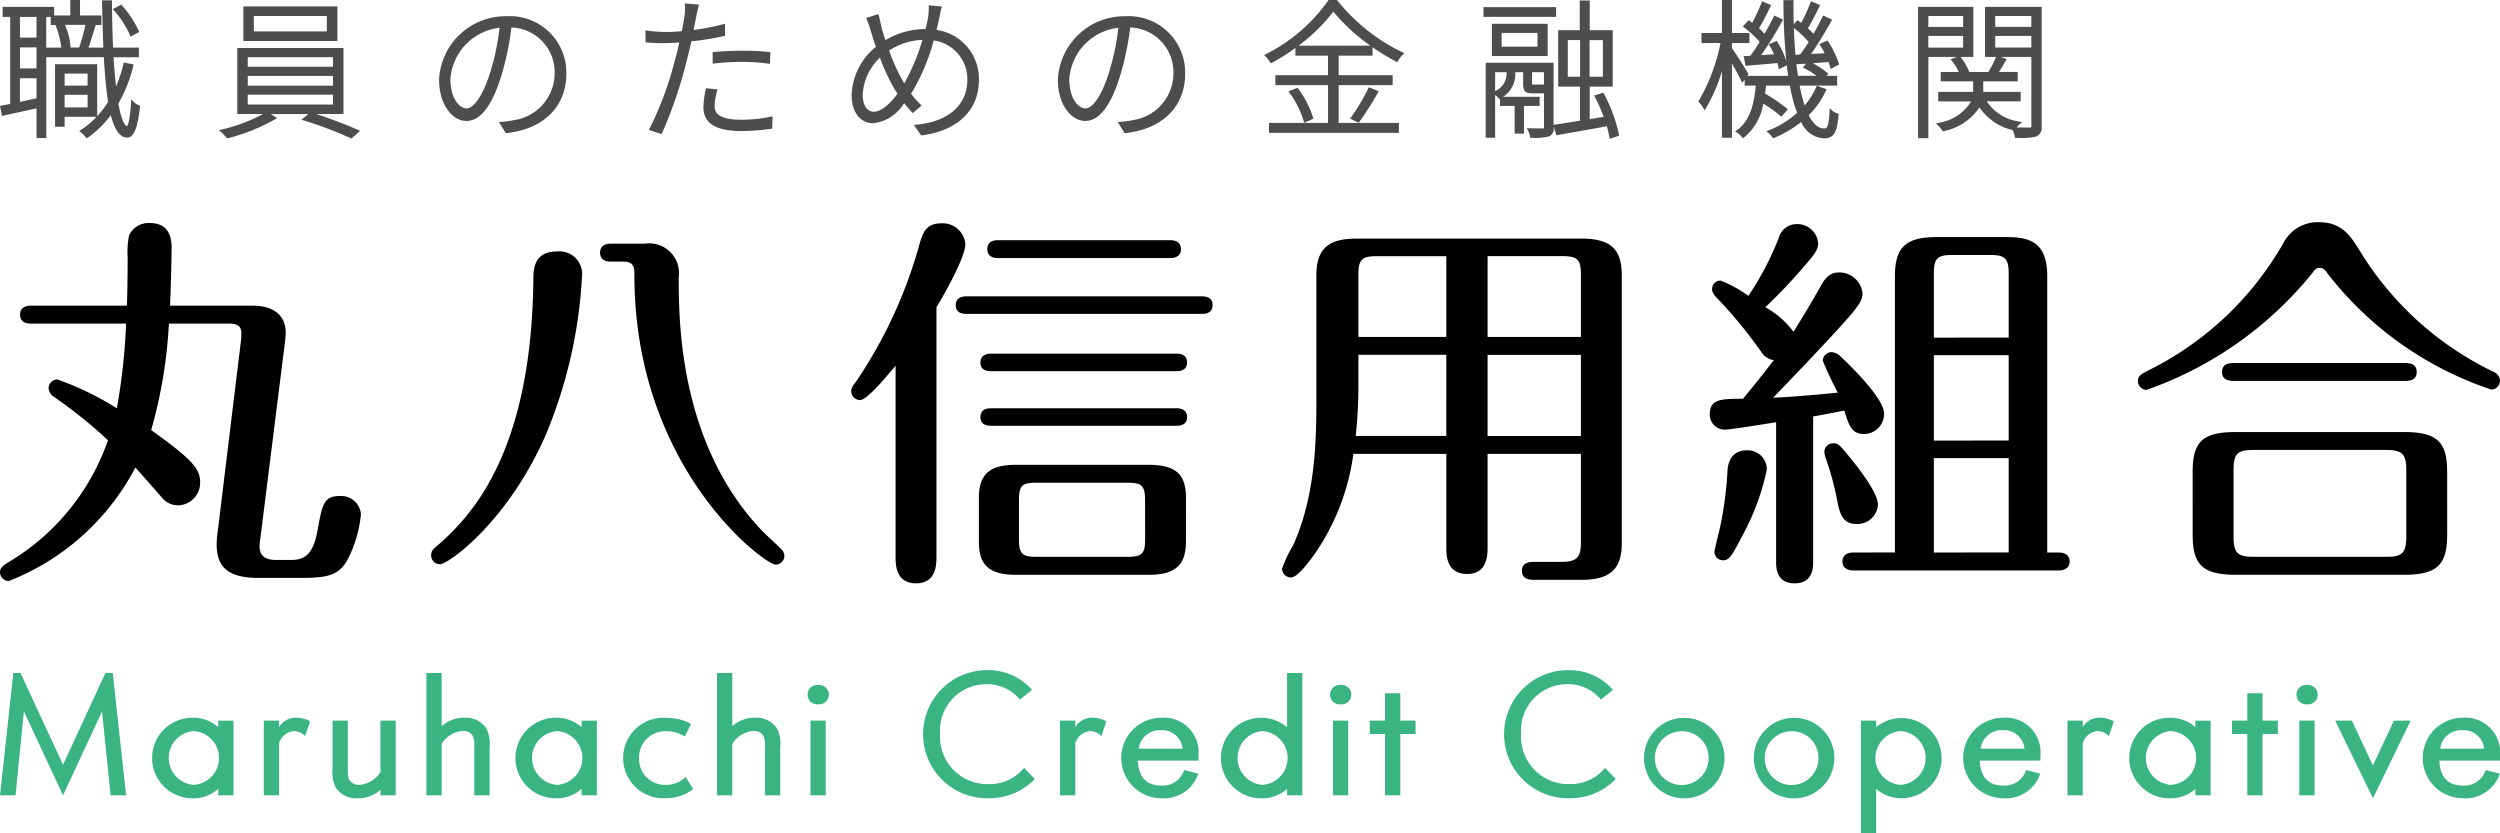 <svg xmlns="http://www.w3.org/2000/svg" viewBox="0 0 180 60"><path d="M2.221 23.3c-.25 0-.777-.056-.777-.646s.555-.646.777-.646h6.914c.027-.449.055-2.189.055-3.481a5.939 5.939 0 0 1 .111-1.6 1.558 1.558 0 0 1 1.472-.87c1.3 0 1.582.9 1.582 1.769 0 .5-.055 3.032-.111 4.183h5.97c1.416 0 2.36.646 2.36 1.966 0 .112-.028.421-.056.646L18.741 38.8a4 4 0 0 0-.055.534c0 .842.638.983 1.193.983h1.084c1 0 1.61-.422 1.915-2.219.333-1.825.445-2.386 1.61-2.386a1.426 1.426 0 0 1 1.5 1.319 9.109 9.109 0 0 1-.972 3.286c-.555.954-1.166 1.291-3.165 1.291H18.6c-2.221 0-3-.814-3-2.415a7.792 7.792 0 0 1 .083-.982l1.666-13.675a3.231 3.231 0 0 0 .028-.561c0-.421-.2-.674-.861-.674h-4.355a34.249 34.249 0 0 1-1.277 7.665c3.109 2.219 3.526 2.836 3.526 3.791a1.626 1.626 0 0 1-1.583 1.628 1.5 1.5 0 0 1-1.194-.589c-.638-.73-1.582-1.8-1.887-2.134a17.454 17.454 0 0 1-9.107 8.17.63.63 0 0 1-.639-.646c0-.309.25-.478.555-.674A16.511 16.511 0 0 0 7.774 31.7a33.587 33.587 0 0 0-3.915-3.144.814.814 0 0 1-.361-.618.641.641 0 0 1 .639-.618 21.588 21.588 0 0 1 4.276 2.078 44.547 44.547 0 0 0 .666-6.098zM41.9 19.959a34.2 34.2 0 0 1-2.637 11.428c-2.75 6.233-7 9.237-7.58 9.237a.63.63 0 0 1-.639-.646c0-.308.111-.421.583-.814 2.416-2.134 6.636-6.711 6.775-19.008 0-.7 0-2.05 1.693-2.05a1.634 1.634 0 0 1 1.805 1.853zm2.082-1.123c-.249 0-.777-.056-.777-.646s.528-.646.777-.646h2.444a2.146 2.146 0 0 1 2.443 2.415c0 3.061 0 11.877 5.914 18.166.277.309 1.416 1.32 1.582 1.545a.8.8 0 0 1 .112.337.632.632 0 0 1-.639.646c-.75 0-10.162-6.88-10.162-20.863 0-.449 0-.954-.778-.954zm23.443 21.226c0 .562 0 1.938-1.472 1.938s-1.472-1.376-1.472-1.938v-13.73c-.638.759-2.054 2.472-2.554 2.472a.644.644 0 0 1-.638-.618c0-.253.083-.365.36-.73a33.47 33.47 0 0 0 4.47-9.575c.278-1.01.472-1.8 1.639-1.8a1.639 1.639 0 0 1 1.749 1.488c0 .927-1.444 3.51-2.082 4.549zM69.59 22.6c-.278 0-.777-.056-.777-.618 0-.589.5-.645.777-.645h16.936c.278 0 .778.056.778.618 0 .617-.528.645-.778.645zM85.388 39c0 1.825-.916 2.387-2.721 2.387H73.2c-2 0-2.721-.7-2.721-2.387v-3.149c0-1.909 1-2.386 2.721-2.386h9.468c2.083 0 2.721.758 2.721 2.386zM71.367 26.726c-.278 0-.777-.057-.777-.618 0-.59.527-.646.777-.646h13.327c.222 0 .777.028.777.618 0 .618-.555.646-.777.646zm0 3.93c-.278 0-.777-.055-.777-.617 0-.59.5-.646.777-.646h13.327c.25 0 .777.056.777.646s-.555.617-.777.617zm.5-12.073c-.25 0-.778-.056-.778-.645 0-.618.556-.646.778-.646H84.25c.25 0 .777.055.777.646s-.555.645-.777.645zM82.445 36.02c0-1.04-.222-1.264-1.249-1.264h-6.58c-1.028 0-1.25.2-1.25 1.264v2.807c0 1.039.222 1.264 1.25 1.264H81.2c1.082 0 1.249-.281 1.249-1.292zm24.661 3.397c0 .5 0 1.909-1.471 1.909-1.5 0-1.5-1.376-1.5-1.909v-6.739h-6.691a16.554 16.554 0 0 1-2.832 7.272c-.388.534-1.194 1.629-1.666 1.629a.644.644 0 0 1-.638-.618 8.215 8.215 0 0 1 .777-1.656c1.666-3.651 1.694-7.778 1.694-10.642v-8.844c0-2.135 1.11-2.64 2.943-2.64h16.131c2.055 0 2.915.7 2.915 2.64v19.345c0 2.106-1.221 2.583-2.915 2.583h-3.415c-.222 0-.861 0-.861-.645s.639-.646.861-.646h1.944c1.221 0 1.443-.365 1.443-1.46v-6.318h-6.719zm-2.971-13.87h-6.33v2.133a33.368 33.368 0 0 1-.194 3.707h6.524zm0-7.1h-5.053c-1.027 0-1.277.252-1.277 1.319v4.493h6.33zm2.971 5.812h6.719v-4.497c0-1.039-.222-1.319-1.305-1.319h-5.414zm0 7.132h6.719v-5.84h-6.719zm20.774-.991c-1.222.2-3.36.534-3.665.534a1.079 1.079 0 0 1-1.111-1.1c0-1.095.778-1.123 2.388-1.123a83.37 83.37 0 0 0 2.221-2.779 1.274 1.274 0 0 1-.916-.618 33.615 33.615 0 0 0-3.138-3.819c-.277-.28-.388-.477-.388-.674a.6.6 0 0 1 .611-.618 8.658 8.658 0 0 1 2 1.1 21.379 21.379 0 0 0 2.193-4.184 1.327 1.327 0 0 1 1.25-.982 1.505 1.505 0 0 1 1.582 1.347c0 .477-.139.73-1.471 2.218a33.352 33.352 0 0 1-2.333 2.415 6.459 6.459 0 0 1 2.027 1.769 74.67 74.67 0 0 0 1.833-3.061c.333-.618.666-1.207 1.415-1.207a1.673 1.673 0 0 1 1.722 1.492c0 .562-.278.955-1.832 2.667a252.785 252.785 0 0 1-4.609 4.858c1.416-.056 3.581-.253 4.664-.365a24.809 24.809 0 0 1-1.083-2.3.645.645 0 0 1 .639-.618 1.017 1.017 0 0 1 .666.337c1.194 1.123 3.11 3.117 3.11 4.1a1.451 1.451 0 0 1-1.444 1.46c-.916 0-1.111-.674-1.416-1.684-.333.056-1.721.336-2.249.421v10.442c0 .421 0 1.572-1.333 1.572s-1.332-1.151-1.332-1.572zm-2.388 8.086c-.805 1.572-1 1.854-1.416 1.854a.62.62 0 0 1-.638-.59c0-.168.388-1.657.444-1.965a26.756 26.756 0 0 0 .5-3.932c.083-1.038.667-1.431 1.389-1.431a1.383 1.383 0 0 1 1.443 1.375 17.255 17.255 0 0 1-1.722 4.693zm6.5-6.57c.361 0 .472.112 1.305 1.151.8.983 1.916 2.5 1.916 3.285a1.485 1.485 0 0 1-1.527 1.376c-.889 0-1.194-.533-1.389-1.6a20.569 20.569 0 0 0-.777-2.948 2.307 2.307 0 0 1-.167-.674.622.622 0 0 1 .636-.586zm4.442 7.862V19.875c0-2.162.861-2.808 3.082-2.808h4.915c1.638 0 2.97.309 2.97 2.808v19.907h.833c.222 0 .778.056.778.646 0 .561-.528.646-.778.646h-14.8c-.25 0-.778-.085-.778-.646s.5-.646.778-.646zm8.191-15.471v-4.629c0-1.039-.25-1.319-1.305-1.319h-2.776c-1.083 0-1.306.28-1.306 1.319v4.633zm0 7.412v-6.145h-5.387v6.149zm0 8.059v-6.791h-5.387v6.795zm25.241-21.785a22.893 22.893 0 0 0 9.634 8.761.743.743 0 0 1 .5.645.631.631 0 0 1-.639.646 24.883 24.883 0 0 1-11.744-8.31c-.222-.309-.333-.45-.61-.45-.223 0-.334.112-.556.421a26.653 26.653 0 0 1-11.911 8.368.636.636 0 0 1-.611-.618c0-.421.278-.534.694-.758a22.856 22.856 0 0 0 9.773-9.182A2.769 2.769 0 0 1 166.978 16c1.638 0 2.277 1.011 2.888 1.993zm6.33 20.469c0 2.134-.638 2.921-3.082 2.921h-12.16c-2.5 0-3.083-.843-3.083-2.921V34c0-2.134.639-2.892 3.083-2.892h12.16c2.472 0 3.082.814 3.082 2.892zm-3.137-12.326c.361 0 .944 0 .944.646s-.583.646-.944.646h-12.1c-.361 0-.972 0-.972-.646s.583-.646.972-.646zm.194 7.721c0-1.151-.277-1.459-1.443-1.459h-9.551c-1.139 0-1.444.224-1.444 1.459v4.774c0 1.179.277 1.46 1.444 1.46h9.551c1.082 0 1.443-.2 1.443-1.46z"/><path d="M9.351 2.512l.051.124.622-.329L9.98 2.2A7.342 7.342 0 0 0 8.786.4L8.723.335l-.6.319.1.116a7 7 0 0 1 1.128 1.742zM10 7.578a1.173 1.173 0 0 1-.353-.216l-.192-.214-.019.287c-.1 1.505-.292 1.641-.276 1.642-.106-.007-.379-.18-.637-1.622a10.449 10.449 0 0 0 1.069-2.691l.032-.123-.709-.141-.028.114a10.2 10.2 0 0 1-.536 1.618 50.04 50.04 0 0 1-.175-2.11H10v-.697H8.141A87.34 87.34 0 0 1 8.062.142v-.12h-.713v.123c.021 1.171.051 2.273.092 3.28H6.375c.1-.291.221-.672.336-1.041l.179-.568-.072-.016H7.3v-.687H5.761V0h-.7v1.113H3.9v-.62H.192v.724h.543v6.266L.4 7.548l-.4.078.144.723.121-.028c.409-.092.873-.194 1.368-.3l1-.22v2.14h.7V4.118h4.141c.082 1.38.18 2.4.307 3.214A6.7 6.7 0 0 1 7 8.367V4.624H3.963v4.5h.69V8.41h2.3a6.315 6.315 0 0 1-1.108.933l-.139.092.13.1a3.541 3.541 0 0 1 .335.338l.072.084.095-.057a7.363 7.363 0 0 0 1.641-1.614c.274 1.08.659 1.612 1.172 1.622h.016c.462 0 .751-.7.908-2.206l.009-.089zm-7.372-.5l-.833.18-.361.078v-1.7h1.197zm0-2.153H1.437V3.412h1.194zm0-2.216H1.437V1.217h1.194zm.7.717V1.217h.322V1.8h.338l.054.136a5.861 5.861 0 0 1 .371 1.493zm2.4-.091l-.028.09h-.619v-.034a4.928 4.928 0 0 0-.4-1.6h1.468a12.763 12.763 0 0 1-.422 1.543zm.579 4.4H4.653v-.909h1.653zm0-1.574H4.653V5.3h1.653zM24.293.46h-6.772v2.491h6.772zm-.765 1.8h-5.253V1.153h5.253zm2.228 7.086c-.725-.331-1.955-.8-2.988-1.138h1.962V3.457h-7.646v4.75h1.861a12.059 12.059 0 0 1-2.951 1.109l-.223.053.17.154a4.407 4.407 0 0 1 .36.382l.049.062.076-.02A13.637 13.637 0 0 0 19.784 8.6l.166-.105-.466-.283h2.724l-.507.411.221.065a27.535 27.535 0 0 1 3.306 1.252l.072.033.627-.551zm-7.918-5.228h6.138v.688h-6.138zm0 1.348h6.138v.7h-6.138zm0 2.059v-.71h6.138v.71zm18.657-6.356a4.794 4.794 0 0 0-4.881 4.564c0 1.863 1 2.976 1.968 2.976 1.043 0 1.913-1.176 2.585-3.495a20.87 20.87 0 0 0 .656-3.236 3.217 3.217 0 0 1 3.111 3.29 3.417 3.417 0 0 1-2.916 3.38 6.212 6.212 0 0 1-.882.122l-.21.015.491.806.082-.01c2.68-.309 4.279-1.918 4.279-4.3a4.061 4.061 0 0 0-4.283-4.112zm-1.139 3.847c-.613 2.059-1.326 2.789-1.756 2.789-.485 0-1.169-.657-1.169-2.117A4 4 0 0 1 35.966 2a17.15 17.15 0 0 1-.61 3.016zm15.956-1.26v.828l.144-.017a17.424 17.424 0 0 1 1.994-.112 13.734 13.734 0 0 1 1.846.124l.141.019.031-.839-.117-.014a16.94 16.94 0 0 0-1.935-.092c-.7 0-1.421.033-1.988.091zm4.154 4.653a10.2 10.2 0 0 1-2.084.212c-1.925 0-1.925-.687-1.925-1.017a3.766 3.766 0 0 1 .165-1.019l.042-.148-.834-.084-.023.114a6.1 6.1 0 0 0-.161 1.251c0 1.155.891 1.717 2.725 1.717a14.369 14.369 0 0 0 2.119-.16l.106-.016.032-.886zM52.2 2.58v-.872l-.163.044a16.093 16.093 0 0 1-2.1.406l.036-.184c.05-.257.1-.494.145-.713.033-.2.113-.573.167-.782l.044-.149L49.3.25l.015.15a3.753 3.753 0 0 1-.034.764c-.029.221-.1.6-.194 1.078a10.236 10.236 0 0 1-2.471-.032l-.15-.02.016.857.116.009a13.036 13.036 0 0 0 2.309 0c-.1.474-.2.868-.289 1.176a24.17 24.17 0 0 1-1.827 4.982l-.08.138.924.3.05-.1a31.737 31.737 0 0 0 1.747-5.139c.127-.467.244-.961.343-1.436A20.6 20.6 0 0 0 52.1 2.6zm15.238-.424v-.017c.068-.28.131-.545.177-.8a6.53 6.53 0 0 0 .061-.281c.027-.142.058-.3.1-.442l.04-.148-.954-.083.007.148a4.416 4.416 0 0 1-.043.7c-.056.315-.116.59-.186.858a5.625 5.625 0 0 0-2.891.8c-.1-.3-.186-.584-.249-.8-.033-.147-.07-.31-.107-.467s-.078-.338-.108-.474l-.03-.137-.893.278.059.132a8.809 8.809 0 0 1 .289.846l.021.069c.1.35.22.7.334 1.031a4.683 4.683 0 0 0-1.749 3.469c0 1.236.617 2.035 1.573 2.035A3 3 0 0 0 65.1 7.42c.182.235.354.443.525.634l.083.093.645-.548-.1-.1a5.764 5.764 0 0 1-.656-.761l.041-.06a14.68 14.68 0 0 0 1.589-3.763 2.8 2.8 0 0 1 2.42 2.84c0 1.8-1.358 3-3.631 3.218l-.221.021.534.755.077-.01c2.551-.334 4.075-1.819 4.075-3.973a3.553 3.553 0 0 0-3.043-3.61zm-4.515 5.887c-.506 0-.809-.465-.809-1.244a3.952 3.952 0 0 1 1.239-2.646 15.167 15.167 0 0 0 .868 1.939c.125.22.255.436.4.657-.635.851-1.221 1.294-1.698 1.294zm2.189-2.035a15.071 15.071 0 0 1-.26-.453 14.189 14.189 0 0 1-.837-1.915 4.689 4.689 0 0 1 2.4-.77 15.561 15.561 0 0 1-1.303 3.138zm15.936-4.839a4.794 4.794 0 0 0-4.881 4.564c0 1.863 1 2.976 1.969 2.976 1.042 0 1.912-1.176 2.585-3.495a20.948 20.948 0 0 0 .655-3.236 3.217 3.217 0 0 1 3.111 3.29 3.417 3.417 0 0 1-2.916 3.38 6.344 6.344 0 0 1-.881.122l-.211.015.491.806.083-.01c2.68-.309 4.279-1.918 4.279-4.3a4.062 4.062 0 0 0-4.284-4.112zm-1.139 3.847C79.3 7.072 78.6 7.805 78.158 7.805c-.486 0-1.169-.657-1.169-2.117A4 4 0 0 1 80.52 2a17.149 17.149 0 0 1-.611 3.016zM97.294 8.42l-.087.117.615.3.06-.08A21.327 21.327 0 0 0 99.2 6.689l.068-.121-.714-.286-.049.1a14.3 14.3 0 0 1-1.211 2.038zm1.529-4.41V3.4a15.116 15.116 0 0 0 1.677 1.025l.1.052.058-.1a2.221 2.221 0 0 1 .331-.424l.134-.124-.167-.076a13.353 13.353 0 0 1-4.65-3.705L96.27 0h-.618l-.035.057a12.211 12.211 0 0 1-4.449 3.831l-.149.076.118.118a2.543 2.543 0 0 1 .3.386l.059.095.1-.053a13.956 13.956 0 0 0 1.675-1.058v.558h2.344v1.406h-3.788v.714h3.792v2.722h-4.251v.714h9.351v-.714h-4.335V6.13h3.887v-.714h-3.887V4.01zM93.5 3.286A12.711 12.711 0 0 0 96 .839a13.591 13.591 0 0 0 2.662 2.447zm.4 5.557l.661-.292-.024-.1A7.067 7.067 0 0 0 93.484 6.4l-.055-.075-.661.248.093.129a6.837 6.837 0 0 1 1 2zm17.531-4.811V1.713h-4.014v2.319zm-3.312-1.659h2.581v.988h-2.579zm8.445 7.3a11.372 11.372 0 0 0-1.077-2.916l-.049-.09-.661.216.069.128a10.515 10.515 0 0 1 .616 1.4l-1 .167V6.237h1.652V2.173h-1.652V.032h-.722v2.141h-1.55v4.064h1.566v2.451l-.121.02c-.634.1-1.2.2-1.67.263l-.107.015V4.517h-4.888v5.4h.68V6.839a1.524 1.524 0 0 1 .231.218l.064.083.055-.033v.522h1.054v1.99h.67v-1.99h1.129v-.661h-2.626A1.954 1.954 0 0 0 109.1 5.2h.566v.863c0 .566.212.657.718.657h.784V9.246a.349.349 0 0 1-.048 0c-.118 0-.511 0-.988-.011h-.208l.1.183a1.259 1.259 0 0 1 .136.394l.01.109h.11a4.166 4.166 0 0 0 1.223-.092.557.557 0 0 0 .358-.618V9.1l.2.64.106-.02c.39-.071.834-.149 1.309-.233.7-.123 1.461-.257 2.215-.4a7.668 7.668 0 0 1 .18.769l.024.139.691-.227zm-8.914-3.111V5.2h.823a1.394 1.394 0 0 1-.823 1.362zm3.517-.475a.964.964 0 0 1-.1 0h-.757V5.2h.854zm2.6-.564h-.887V2.887h.887zm.68-2.636h.96v2.636h-.96zM112.039.514h-5.228v.7h5.228zm19.727 4.301l.036.155.608-.323-.024-.093a6.433 6.433 0 0 0-.75-1.554l-.057-.088-.587.261.078.119a5.824 5.824 0 0 1 .306.541c-.334.02-.662.036-.974.051.568-.816 1.144-1.809 1.452-2.354l.064-.116-.656-.3-.051.107c-.168.355-.391.782-.637 1.216a5.522 5.522 0 0 0-.406-.4c.257-.422.548-.992.825-1.55l.057-.115-.66-.282-.045.118a15.01 15.01 0 0 1-.652 1.437l-.024-.017c-.057-.042-.111-.082-.166-.118l-.089-.06-.265.3q-.023-.778-.018-1.619v-.12h-.725v.122c.008 1.585.079 3.013.21 4.262a6.4 6.4 0 0 0-.635-1.362l-.055-.089-.574.246.07.119a6.3 6.3 0 0 1 .306.6l-.919.058a25.788 25.788 0 0 0 1.506-2.437l.062-.113-.63-.3-.052.109c-.177.363-.409.8-.652 1.208a3.937 3.937 0 0 0-.393-.4c.33-.551.677-1.26.816-1.55l.055-.113-.646-.283-.047.116c-.151.374-.414.962-.662 1.435a3.056 3.056 0 0 0-.181-.131l-.085-.058-.417.454.107.081a7.6 7.6 0 0 1 1.11 1.035l-.094.144c-.2.314-.4.611-.583.854l-.478.025.131.7.11-.01c.278-.027.577-.052.889-.078.413-.034.851-.07 1.3-.116v.018c.029.1.055.187.071.27l.028.155.575-.273q.047.39.1.755h-2.939l.083-.116-.037-.068c-.163-.3-.863-1.405-1.156-1.811V3.1h1.257v-.724H124.7V0h-.722v2.376h-1.471V3.1h1.368a13.218 13.218 0 0 1-1.549 4.123l-.057.083.071.071a2.549 2.549 0 0 1 .291.393l.1.172.107-.167a11.845 11.845 0 0 0 1.14-2.649v4.793h.722V4.566c.272.474.543.972.651 1.214l.087.191.179-.247v.438h.8c-.143 1.637-.557 2.625-1.336 3.195l-.155.113.169.092a1.379 1.379 0 0 1 .314.3l.073.095.1-.072a3.926 3.926 0 0 0 1.374-2.428 10.28 10.28 0 0 1 1.209.869l.092.083.472-.54-.095-.079a14.009 14.009 0 0 0-1.546-1.052c.024-.188.048-.381.066-.575h1.715a11.143 11.143 0 0 0 .523 1.965 6.877 6.877 0 0 1-2.022 1.248l-.193.079.164.129a1.864 1.864 0 0 1 .266.3l.057.076.087-.037a8.214 8.214 0 0 0 1.938-1.143 1.892 1.892 0 0 0 1.625 1.185c.786 0 .967-.54 1.059-1.674l.007-.093-.087-.032a1.223 1.223 0 0 1-.364-.2l-.19-.172-.013.256c-.058 1.114-.194 1.2-.38 1.2-.421 0-.788-.313-1.119-.956a5.834 5.834 0 0 0 1.23-1.752l.053-.119-.7-.256-.046.106a4.93 4.93 0 0 1-.831 1.314 11.545 11.545 0 0 1-.358-1.423h2.7v-.7h-.759l.125-.144-.086-.081a5.581 5.581 0 0 0-1.03-.685c.384-.029.771-.061 1.131-.092a2.618 2.618 0 0 1 .11.353zm-2.609-2.8a6.437 6.437 0 0 1 1.067 1.015c-.231.367-.451.679-.607.892l-.344.019q-.081-.904-.116-1.927zm1.643 3.444h-1.347a21.909 21.909 0 0 1-.112-.837h.034c.216-.01.441-.023.671-.039l-.243.277.14.07a6.571 6.571 0 0 1 .857.529zM142.923.493V4.1h.794a7.313 7.313 0 0 1-.559 1.085h-1.369a4.14 4.14 0 0 0-.628-1.085h.918V.493H138.1v9.458h.743V4.1h2.057l-.458.165.109.133a3.655 3.655 0 0 1 .481.787h-1.3v.671h2.333v.758h-2.513V7.3h2.366a3.3 3.3 0 0 1-2.32 1.538l-.2.057.145.146a2.349 2.349 0 0 1 .292.341l.049.081.091-.028a4.034 4.034 0 0 0 2.545-1.7 3.963 3.963 0 0 0 2.38 1.626 2.175 2.175 0 0 1 .164.467l.016.1h.1a5.052 5.052 0 0 0 1.4-.093.673.673 0 0 0 .42-.735V.493zm-4.083.66h2.506v.785h-2.506zm0 2.272v-.838h2.506v.838zm7.416 5.675a.187.187 0 0 1-.008.066s-.017.012-.073.016c-.13 0-.512 0-.97-.007a1.305 1.305 0 0 1 .195-.217l.2-.163-.25-.05a3.307 3.307 0 0 1-2.3-1.45h2.44v-.68h-2.695v-.76h2.481v-.674h-1.353c.167-.255.335-.544.485-.8l.071-.123-.411-.159h2.19zm0-5.677h-2.6v-.836h2.6zm0-1.487h-2.6v-.783h2.6z" fill="#4d4d4d"/><path d="M7.963 57.264l-.616-6.044-2.807 6.044-2.821-6.044-.6 6.044H0l.96-8.806h.515l3.065 6.6 3.05-6.6h.53l.96 8.806zm7.752 0V56.8a2.7 2.7 0 0 1-1.862.678 2.9 2.9 0 0 1 0-5.8 2.7 2.7 0 0 1 1.862.677v-.469h1.1v5.38zm-1.79-4.624a1.941 1.941 0 0 0 .014 3.869 1.937 1.937 0 0 0-.014-3.869zm8.045.365a1.1 1.1 0 0 0-.788-.365 1.208 1.208 0 0 0-1.088.872v3.752h-1.1v-5.38h1.1v.456a1.408 1.408 0 0 1 1.274-.664 1.984 1.984 0 0 1 .96.26zm5.424 4.259v-.4a2.372 2.372 0 0 1-1.618.613 1.775 1.775 0 0 1-1.59-.756 2.4 2.4 0 0 1-.243-1.368v-3.469h1.1v3.478c0 .509.015.625.115.794a.778.778 0 0 0 .7.353 1.948 1.948 0 0 0 1.532-.925v-3.7h1.1v5.38zm6.755 0v-3.478a1.544 1.544 0 0 0-.114-.808.772.772 0 0 0-.688-.351 1.931 1.931 0 0 0-1.546.937v3.7H30.7v-8.806h1.1v3.83a2.361 2.361 0 0 1 1.619-.612 1.772 1.772 0 0 1 1.589.755 2.406 2.406 0 0 1 .244 1.368v3.465zm7.726 0V56.8a2.7 2.7 0 0 1-1.863.678 2.9 2.9 0 0 1 0-5.8 2.7 2.7 0 0 1 1.863.677v-.469h1.1v5.38zm-1.791-4.624a1.941 1.941 0 0 0 .014 3.869 1.937 1.937 0 0 0-.014-3.869zm7.849 4.833a2.9 2.9 0 1 1 .086-5.784 3.58 3.58 0 0 1 1.733.43l-.444.911a2.318 2.318 0 0 0-1.26-.378 1.886 1.886 0 0 0-2.034 1.981 1.856 1.856 0 0 0 1.933 1.876 1.918 1.918 0 0 0 1.418-.574l.544.886a3.268 3.268 0 0 1-1.976.652zm7.141-.209v-3.478a1.552 1.552 0 0 0-.115-.808.771.771 0 0 0-.687-.351 1.93 1.93 0 0 0-1.547.937v3.7h-1.1v-8.806h1.1v3.83a2.362 2.362 0 0 1 1.618-.612 1.774 1.774 0 0 1 1.59.755 2.408 2.408 0 0 1 .243 1.368v3.465zm3.835-6.552a.7.7 0 1 1 0-1.394.7.7 0 1 1 0 1.394zm-.558 6.552v-5.38h1.1v5.38zm12.818.209a4.612 4.612 0 1 1-.086-9.223 4.175 4.175 0 0 1 3.222 1.42l-.873.7a3.033 3.033 0 0 0-2.449-1.107 3.323 3.323 0 0 0-3.294 3.556 3.408 3.408 0 0 0 3.511 3.638 3.189 3.189 0 0 0 2.536-1.173l.773.808a4.552 4.552 0 0 1-3.34 1.381zm8.131-4.468a1.1 1.1 0 0 0-.787-.365 1.207 1.207 0 0 0-1.089.872v3.752h-1.1v-5.38h1.1v.456a1.409 1.409 0 0 1 1.275-.664 1.983 1.983 0 0 1 .959.26zm2.624 1.758c.057 1.2.616 1.8 1.718 1.8a1.621 1.621 0 0 0 1.619-1.121l1.016.26a2.6 2.6 0 0 1-2.648 1.773 2.9 2.9 0 0 1 0-5.8 2.5 2.5 0 0 1 2.663 2.736v.351zm1.676-2.188a1.521 1.521 0 0 0-1.546 1.041l-.072.287h3.166a1.478 1.478 0 0 0-1.548-1.328zm9.07 4.689V56.8a2.7 2.7 0 0 1-1.863.678 2.9 2.9 0 1 1 1.863-5.12v-3.9h1.1v8.806zm-1.791-4.624a1.941 1.941 0 0 0 .014 3.869 1.938 1.938 0 0 0-.014-3.869zm5.651-1.928a.7.7 0 1 1 0-1.394.7.7 0 1 1 0 1.394zm-.558 6.552v-5.38h1.1v5.38zm4.85-4.416v4.416h-1.1v-4.416h-1.1v-.964h1.1v-1.967h1.1v1.967h1.1v.964zM113 57.473a4.612 4.612 0 1 1-.086-9.223 4.175 4.175 0 0 1 3.222 1.42l-.873.7a3.032 3.032 0 0 0-2.449-1.107 3.323 3.323 0 0 0-3.294 3.556 3.408 3.408 0 0 0 3.509 3.635 3.187 3.187 0 0 0 2.535-1.173l.773.808A4.552 4.552 0 0 1 113 57.473zm8.016 0a2.9 2.9 0 1 1 3.151-2.892 2.919 2.919 0 0 1-3.151 2.892zm-.029-4.821a1.936 1.936 0 1 0 2.033 1.915 1.91 1.91 0 0 0-2.033-1.915zm7.938 4.821a2.9 2.9 0 1 1 3.151-2.892 2.92 2.92 0 0 1-3.151 2.892zm-.029-4.821a1.936 1.936 0 1 0 2.034 1.915 1.91 1.91 0 0 0-2.03-1.915zm8.05 4.821a2.674 2.674 0 0 1-1.861-.678V60h-1.1v-8.116h1.1v.469a2.886 2.886 0 1 1 1.861 5.12zm-.1-4.833a1.938 1.938 0 0 0 .014 3.869 1.94 1.94 0 0 0-.014-3.869zm5.697 2.123c.058 1.2.616 1.8 1.719 1.8a1.621 1.621 0 0 0 1.618-1.121l1.017.26a2.606 2.606 0 0 1-2.649 1.773 2.9 2.9 0 0 1 0-5.8 2.5 2.5 0 0 1 2.663 2.736v.351zm1.676-2.188a1.522 1.522 0 0 0-1.547 1.041l-.071.287h3.165a1.477 1.477 0 0 0-1.547-1.328zm7.616.43a1.1 1.1 0 0 0-.787-.365 1.209 1.209 0 0 0-1.089.872v3.752h-1.1v-5.38h1.1v.456a1.409 1.409 0 0 1 1.275-.664 1.983 1.983 0 0 1 .959.26zm6.232 4.259V56.8a2.7 2.7 0 0 1-1.862.678 2.9 2.9 0 0 1 0-5.8 2.7 2.7 0 0 1 1.862.677v-.469h1.1v5.38zm-1.791-4.624a1.941 1.941 0 0 0 .015 3.869 1.937 1.937 0 0 0-.015-3.869zm6.629.208v4.416h-1.1v-4.416h-1.1v-.964h1.1v-1.967h1.1v1.967h1.1v.964zm3.204-2.136a.7.7 0 1 1 0-1.394.7.7 0 1 1 0 1.394zm-.558 6.552v-5.38h1.1v5.38zm5.302.209l-2.721-5.589h1.2l1.518 3.23 1.518-3.23h1.2zm4.779-2.71c.057 1.2.616 1.8 1.718 1.8a1.621 1.621 0 0 0 1.619-1.121l1.016.26a2.6 2.6 0 0 1-2.648 1.773 2.9 2.9 0 0 1 0-5.8A2.5 2.5 0 0 1 180 54.412v.351zm1.675-2.188a1.52 1.52 0 0 0-1.546 1.041l-.072.287h3.166a1.478 1.478 0 0 0-1.548-1.328z" fill="#3ab483"/></svg>